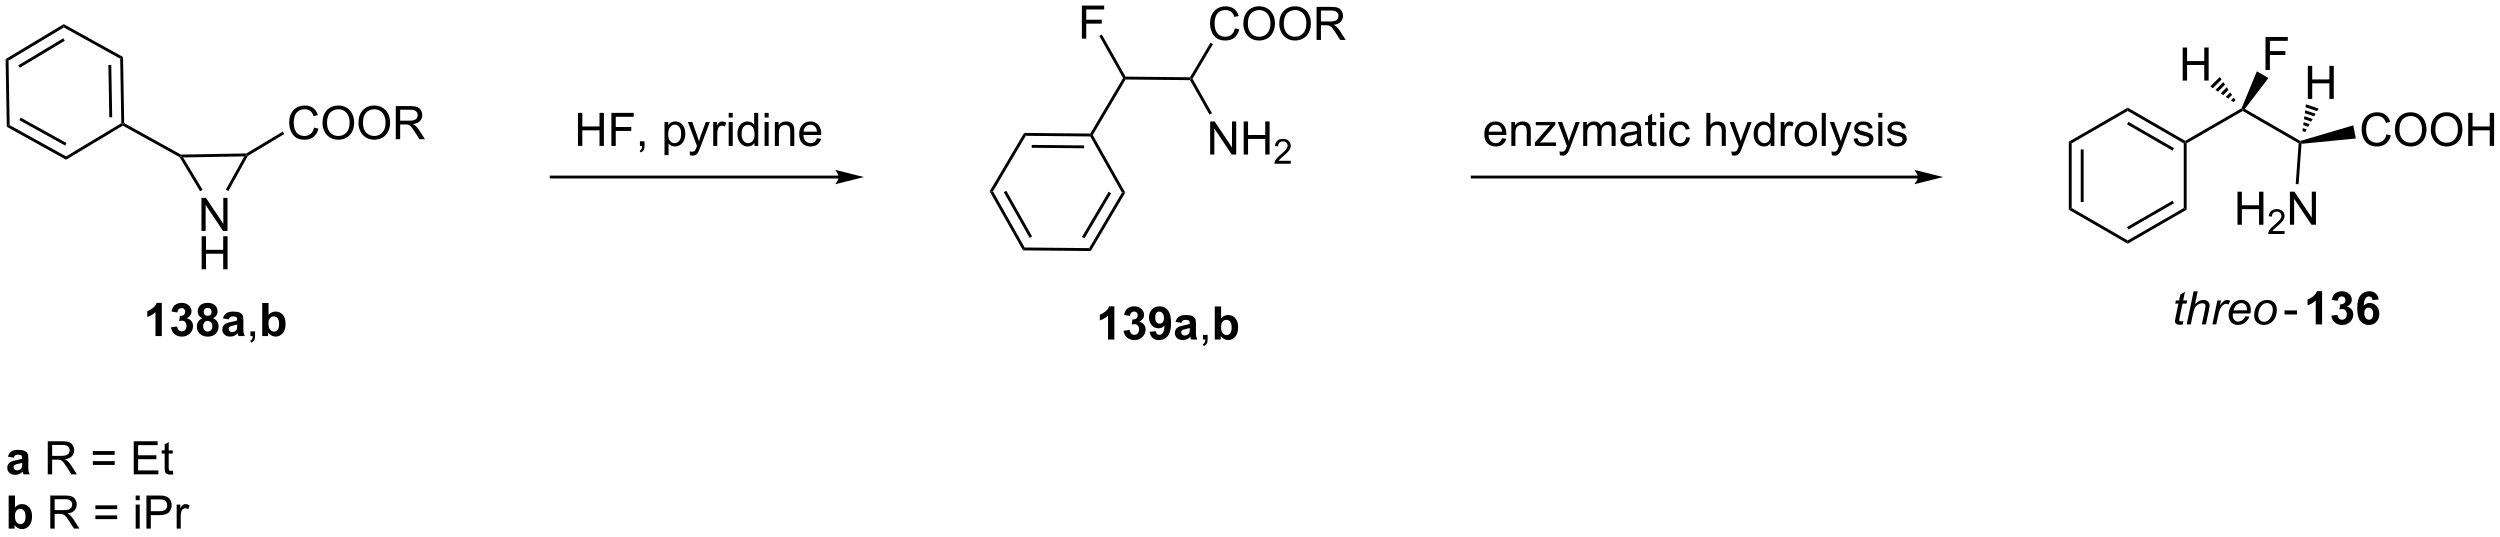 <?xml version="1.0" encoding="UTF-8"?>
<!DOCTYPE svg PUBLIC '-//W3C//DTD SVG 1.0//EN'
          'http://www.w3.org/TR/2001/REC-SVG-20010904/DTD/svg10.dtd'>
<svg stroke-dasharray="none" shape-rendering="auto" xmlns="http://www.w3.org/2000/svg" font-family="'Dialog'" text-rendering="auto" width="1024" fill-opacity="1" color-interpolation="auto" color-rendering="auto" preserveAspectRatio="xMidYMid meet" font-size="12px" viewBox="0 0 1024 220" fill="black" xmlns:xlink="http://www.w3.org/1999/xlink" stroke="black" image-rendering="auto" stroke-miterlimit="10" stroke-linecap="square" stroke-linejoin="miter" font-style="normal" stroke-width="1" height="220" stroke-dashoffset="0" font-weight="normal" stroke-opacity="1"
><!--Generated by the Batik Graphics2D SVG Generator--><defs id="genericDefs"
  /><g
  ><defs id="defs1"
    ><clipPath clipPathUnits="userSpaceOnUse" id="clipPath1"
      ><path d="M0.646 1.596 L446.149 1.596 L446.149 96.897 L0.646 96.897 L0.646 1.596 Z"
      /></clipPath
      ><clipPath clipPathUnits="userSpaceOnUse" id="clipPath2"
      ><path d="M-0.972 22.838 L-0.972 115.49 L432.144 115.49 L432.144 22.838 Z"
      /></clipPath
    ></defs
    ><g transform="scale(2.299,2.299) translate(-0.646,-1.596) matrix(1.029,0,0,1.029,1.646,-21.896)"
    ><path d="M53.407 44.918 L54.165 45.108 Q53.928 46.043 53.308 46.535 Q52.688 47.025 51.795 47.025 Q50.868 47.025 50.287 46.647 Q49.709 46.27 49.404 45.556 Q49.102 44.84 49.102 44.02 Q49.102 43.124 49.443 42.46 Q49.787 41.793 50.417 41.447 Q51.047 41.1 51.805 41.1 Q52.665 41.1 53.251 41.538 Q53.837 41.975 54.068 42.77 L53.321 42.944 Q53.123 42.319 52.743 42.035 Q52.365 41.749 51.79 41.749 Q51.131 41.749 50.685 42.066 Q50.243 42.381 50.063 42.915 Q49.883 43.449 49.883 44.014 Q49.883 44.746 50.097 45.29 Q50.31 45.835 50.758 46.105 Q51.209 46.374 51.732 46.374 Q52.368 46.374 52.808 46.006 Q53.251 45.639 53.407 44.918 ZM54.869 44.137 Q54.869 42.71 55.635 41.905 Q56.4 41.098 57.611 41.098 Q58.403 41.098 59.038 41.478 Q59.676 41.855 60.01 42.532 Q60.346 43.21 60.346 44.069 Q60.346 44.941 59.994 45.629 Q59.642 46.316 58.997 46.67 Q58.353 47.025 57.606 47.025 Q56.799 47.025 56.161 46.634 Q55.525 46.241 55.197 45.566 Q54.869 44.889 54.869 44.137 ZM55.65 44.147 Q55.65 45.184 56.205 45.78 Q56.762 46.374 57.603 46.374 Q58.458 46.374 59.01 45.772 Q59.564 45.17 59.564 44.066 Q59.564 43.366 59.327 42.845 Q59.09 42.324 58.635 42.038 Q58.182 41.749 57.614 41.749 Q56.809 41.749 56.228 42.303 Q55.65 42.855 55.65 44.147 ZM61.092 44.137 Q61.092 42.71 61.857 41.905 Q62.623 41.098 63.834 41.098 Q64.626 41.098 65.261 41.478 Q65.899 41.855 66.232 42.532 Q66.568 43.21 66.568 44.069 Q66.568 44.941 66.217 45.629 Q65.865 46.316 65.219 46.67 Q64.576 47.025 63.829 47.025 Q63.021 47.025 62.383 46.634 Q61.748 46.241 61.42 45.566 Q61.092 44.889 61.092 44.137 ZM61.873 44.147 Q61.873 45.184 62.428 45.78 Q62.985 46.374 63.826 46.374 Q64.68 46.374 65.232 45.772 Q65.787 45.17 65.787 44.066 Q65.787 43.366 65.55 42.845 Q65.313 42.324 64.857 42.038 Q64.404 41.749 63.837 41.749 Q63.032 41.749 62.451 42.303 Q61.873 42.855 61.873 44.147 ZM67.557 46.926 L67.557 41.199 L70.096 41.199 Q70.861 41.199 71.26 41.353 Q71.658 41.506 71.895 41.897 Q72.135 42.288 72.135 42.762 Q72.135 43.371 71.739 43.79 Q71.346 44.207 70.52 44.319 Q70.822 44.465 70.978 44.605 Q71.309 44.91 71.606 45.366 L72.603 46.926 L71.65 46.926 L70.892 45.733 Q70.559 45.217 70.343 44.944 Q70.129 44.67 69.96 44.561 Q69.791 44.452 69.614 44.41 Q69.486 44.381 69.192 44.381 L68.314 44.381 L68.314 46.926 L67.557 46.926 ZM68.314 43.725 L69.942 43.725 Q70.463 43.725 70.754 43.618 Q71.049 43.512 71.2 43.275 Q71.353 43.038 71.353 42.762 Q71.353 42.355 71.057 42.095 Q70.762 41.832 70.127 41.832 L68.314 41.832 L68.314 43.725 Z" stroke="none" clip-path="url(#clipPath2)"
    /></g
    ><g transform="matrix(2.364,0,0,2.364,2.299,-53.996)"
    ><path d="M41.709 49.429 L41.781 49.678 L41.352 49.936 L30.759 50.121 L30.322 49.878 L30.385 49.627 Z" stroke="none" clip-path="url(#clipPath2)"
    /></g
    ><g transform="matrix(2.364,0,0,2.364,2.299,-53.996)"
    ><path d="M30.385 49.627 L30.322 49.878 L30.142 50.064 L20.304 44.611 L20.299 44.322 L20.546 44.174 Z" stroke="none" clip-path="url(#clipPath2)"
    /></g
    ><g transform="matrix(2.364,0,0,2.364,2.299,-53.996)"
    ><path d="M20.546 44.174 L20.299 44.322 L20.047 44.182 L19.851 33.013 L20.346 32.715 ZM18.466 43.163 L18.307 34.087 L17.807 34.095 L17.966 43.172 Z" stroke="none" clip-path="url(#clipPath2)"
    /></g
    ><g transform="matrix(2.364,0,0,2.364,2.299,-53.996)"
    ><path d="M20.346 32.715 L19.851 33.013 L10.081 27.597 L10.071 27.02 Z" stroke="none" clip-path="url(#clipPath2)"
    /></g
    ><g transform="matrix(2.364,0,0,2.364,2.299,-53.996)"
    ><path d="M10.071 27.02 L10.081 27.597 L0.505 33.35 L0 33.071 ZM9.989 29.475 L2.207 34.151 L2.465 34.58 L10.246 29.904 Z" stroke="none" clip-path="url(#clipPath2)"
    /></g
    ><g transform="matrix(2.364,0,0,2.364,2.299,-53.996)"
    ><path d="M0 33.071 L0.505 33.35 L0.7 44.52 L0.205 44.818 Z" stroke="none" clip-path="url(#clipPath2)"
    /></g
    ><g transform="matrix(2.364,0,0,2.364,2.299,-53.996)"
    ><path d="M0.205 44.818 L0.7 44.52 L10.471 49.936 L10.481 50.513 ZM2.373 43.661 L10.313 48.062 L10.555 47.625 L2.615 43.223 Z" stroke="none" clip-path="url(#clipPath2)"
    /></g
    ><g transform="matrix(2.364,0,0,2.364,2.299,-53.996)"
    ><path d="M10.481 50.513 L10.471 49.936 L20.047 44.182 L20.299 44.322 L20.304 44.611 Z" stroke="none" clip-path="url(#clipPath2)"
    /></g
    ><g transform="matrix(2.364,0,0,2.364,2.299,-53.996)"
    ><path d="M33.934 62.851 L33.934 57.125 L34.713 57.125 L37.72 61.62 L37.72 57.125 L38.447 57.125 L38.447 62.851 L37.668 62.851 L34.66 58.351 L34.66 62.851 L33.934 62.851 Z" stroke="none" clip-path="url(#clipPath2)"
    /></g
    ><g transform="matrix(2.364,0,0,2.364,2.299,-53.996)"
    ><path d="M33.965 69.501 L33.965 63.775 L34.723 63.775 L34.723 66.126 L37.7 66.126 L37.7 63.775 L38.457 63.775 L38.457 69.501 L37.7 69.501 L37.7 66.801 L34.723 66.801 L34.723 69.501 L33.965 69.501 Z" stroke="none" clip-path="url(#clipPath2)"
    /></g
    ><g transform="matrix(2.364,0,0,2.364,2.299,-53.996)"
    ><path d="M41.352 49.936 L41.781 49.678 L41.967 49.858 L38.596 55.938 L38.159 55.696 Z" stroke="none" clip-path="url(#clipPath2)"
    /></g
    ><g transform="matrix(2.364,0,0,2.364,2.299,-53.996)"
    ><path d="M41.967 49.858 L41.781 49.678 L41.709 49.429 L48.025 45.634 L48.283 46.063 Z" stroke="none" clip-path="url(#clipPath2)"
    /></g
    ><g transform="matrix(2.364,0,0,2.364,2.299,-53.996)"
    ><path d="M34.121 55.715 L33.693 55.973 L30.142 50.064 L30.322 49.878 L30.759 50.121 Z" stroke="none" clip-path="url(#clipPath2)"
    /></g
    ><g transform="matrix(2.364,0,0,2.364,2.299,-53.996)"
    ><path d="M212.995 27.755 L213.752 27.945 Q213.516 28.88 212.896 29.372 Q212.276 29.861 211.383 29.861 Q210.456 29.861 209.875 29.484 Q209.297 29.106 208.992 28.393 Q208.69 27.677 208.69 26.856 Q208.69 25.96 209.031 25.296 Q209.375 24.63 210.005 24.283 Q210.635 23.937 211.393 23.937 Q212.252 23.937 212.838 24.375 Q213.424 24.812 213.656 25.606 L212.909 25.781 Q212.711 25.156 212.331 24.872 Q211.953 24.585 211.377 24.585 Q210.719 24.585 210.273 24.903 Q209.831 25.218 209.651 25.752 Q209.471 26.286 209.471 26.851 Q209.471 27.583 209.685 28.127 Q209.898 28.671 210.346 28.942 Q210.797 29.21 211.32 29.21 Q211.956 29.21 212.396 28.843 Q212.838 28.476 212.995 27.755 ZM214.457 26.973 Q214.457 25.546 215.222 24.742 Q215.988 23.934 217.199 23.934 Q217.991 23.934 218.626 24.315 Q219.264 24.692 219.597 25.369 Q219.933 26.046 219.933 26.906 Q219.933 27.778 219.582 28.466 Q219.23 29.153 218.584 29.507 Q217.941 29.861 217.194 29.861 Q216.387 29.861 215.749 29.471 Q215.113 29.078 214.785 28.403 Q214.457 27.726 214.457 26.973 ZM215.238 26.984 Q215.238 28.02 215.793 28.617 Q216.35 29.21 217.191 29.21 Q218.045 29.21 218.597 28.609 Q219.152 28.007 219.152 26.903 Q219.152 26.203 218.915 25.682 Q218.678 25.161 218.222 24.875 Q217.769 24.585 217.202 24.585 Q216.397 24.585 215.816 25.14 Q215.238 25.692 215.238 26.984 ZM220.679 26.973 Q220.679 25.546 221.445 24.742 Q222.211 23.934 223.422 23.934 Q224.213 23.934 224.849 24.315 Q225.487 24.692 225.82 25.369 Q226.156 26.046 226.156 26.906 Q226.156 27.778 225.804 28.466 Q225.453 29.153 224.807 29.507 Q224.164 29.861 223.417 29.861 Q222.609 29.861 221.971 29.471 Q221.336 29.078 221.008 28.403 Q220.679 27.726 220.679 26.973 ZM221.461 26.984 Q221.461 28.02 222.016 28.617 Q222.573 29.21 223.414 29.21 Q224.268 29.21 224.82 28.609 Q225.375 28.007 225.375 26.903 Q225.375 26.203 225.138 25.682 Q224.901 25.161 224.445 24.875 Q223.992 24.585 223.424 24.585 Q222.62 24.585 222.039 25.14 Q221.461 25.692 221.461 26.984 ZM227.144 29.762 L227.144 24.036 L229.683 24.036 Q230.449 24.036 230.847 24.19 Q231.246 24.343 231.483 24.734 Q231.722 25.125 231.722 25.598 Q231.722 26.208 231.327 26.627 Q230.933 27.044 230.108 27.156 Q230.41 27.302 230.566 27.442 Q230.897 27.747 231.194 28.203 L232.191 29.762 L231.238 29.762 L230.48 28.57 Q230.147 28.054 229.931 27.781 Q229.717 27.507 229.548 27.398 Q229.379 27.288 229.202 27.247 Q229.074 27.218 228.78 27.218 L227.902 27.218 L227.902 29.762 L227.144 29.762 ZM227.902 26.562 L229.53 26.562 Q230.051 26.562 230.342 26.455 Q230.637 26.348 230.788 26.111 Q230.941 25.875 230.941 25.598 Q230.941 25.192 230.644 24.932 Q230.35 24.669 229.715 24.669 L227.902 24.669 L227.902 26.562 Z" stroke="none" clip-path="url(#clipPath2)"
    /></g
    ><g transform="matrix(2.364,0,0,2.364,2.299,-53.996)"
    ><path d="M205.222 36.229 L205.364 36.48 L205.217 36.729 L194.047 36.619 L193.905 36.368 L194.051 36.119 Z" stroke="none" clip-path="url(#clipPath2)"
    /></g
    ><g transform="matrix(2.364,0,0,2.364,2.299,-53.996)"
    ><path d="M193.616 36.365 L193.905 36.368 L194.047 36.619 L188.366 46.238 L188.077 46.236 L187.935 45.984 Z" stroke="none" clip-path="url(#clipPath2)"
    /></g
    ><g transform="matrix(2.364,0,0,2.364,2.299,-53.996)"
    ><path d="M187.935 45.984 L188.077 46.236 L187.93 46.484 L176.76 46.374 L176.476 45.871 ZM186.868 48.036 L177.791 47.947 L177.786 48.447 L186.863 48.536 Z" stroke="none" clip-path="url(#clipPath2)"
    /></g
    ><g transform="matrix(2.364,0,0,2.364,2.299,-53.996)"
    ><path d="M176.476 45.871 L176.76 46.374 L171.079 55.993 L170.501 55.988 Z" stroke="none" clip-path="url(#clipPath2)"
    /></g
    ><g transform="matrix(2.364,0,0,2.364,2.299,-53.996)"
    ><path d="M170.501 55.988 L171.079 55.993 L176.569 65.723 L176.275 66.22 ZM172.954 56.137 L177.416 64.043 L177.851 63.797 L173.39 55.891 Z" stroke="none" clip-path="url(#clipPath2)"
    /></g
    ><g transform="matrix(2.364,0,0,2.364,2.299,-53.996)"
    ><path d="M176.275 66.22 L176.569 65.723 L187.74 65.832 L188.024 66.335 Z" stroke="none" clip-path="url(#clipPath2)"
    /></g
    ><g transform="matrix(2.364,0,0,2.364,2.299,-53.996)"
    ><path d="M188.024 66.335 L187.74 65.832 L193.421 56.213 L193.998 56.219 ZM186.927 64.137 L191.543 56.32 L191.112 56.066 L186.496 63.882 Z" stroke="none" clip-path="url(#clipPath2)"
    /></g
    ><g transform="matrix(2.364,0,0,2.364,2.299,-53.996)"
    ><path d="M193.998 56.219 L193.421 56.213 L187.93 46.484 L188.077 46.236 L188.366 46.238 Z" stroke="none" clip-path="url(#clipPath2)"
    /></g
    ><g transform="matrix(2.364,0,0,2.364,2.299,-53.996)"
    ><path d="M208.706 49.611 L208.706 43.884 L209.484 43.884 L212.492 48.379 L212.492 43.884 L213.219 43.884 L213.219 49.611 L212.44 49.611 L209.432 45.111 L209.432 49.611 L208.706 49.611 ZM214.514 49.611 L214.514 43.884 L215.272 43.884 L215.272 46.236 L218.249 46.236 L218.249 43.884 L219.006 43.884 L219.006 49.611 L218.249 49.611 L218.249 46.91 L215.272 46.91 L215.272 49.611 L214.514 49.611 Z" stroke="none" clip-path="url(#clipPath2)"
    /></g
    ><g transform="matrix(2.364,0,0,2.364,2.299,-53.996)"
    ><path d="M222.672 50.703 L222.672 51.211 L219.833 51.211 Q219.827 51.02 219.895 50.844 Q220.002 50.555 220.241 50.273 Q220.481 49.992 220.932 49.623 Q221.631 49.049 221.877 48.713 Q222.124 48.377 222.124 48.078 Q222.124 47.766 221.899 47.551 Q221.676 47.334 221.315 47.334 Q220.934 47.334 220.706 47.563 Q220.477 47.791 220.475 48.195 L219.932 48.141 Q219.989 47.533 220.352 47.217 Q220.715 46.898 221.327 46.898 Q221.946 46.898 222.305 47.242 Q222.667 47.584 222.667 48.09 Q222.667 48.348 222.561 48.598 Q222.456 48.846 222.209 49.121 Q221.965 49.397 221.397 49.877 Q220.922 50.276 220.788 50.418 Q220.653 50.561 220.565 50.703 L222.672 50.703 Z" stroke="none" clip-path="url(#clipPath2)"
    /></g
    ><g transform="matrix(2.364,0,0,2.364,2.299,-53.996)"
    ><path d="M205.217 36.729 L205.364 36.48 L205.653 36.483 L209.022 42.454 L208.587 42.7 Z" stroke="none" clip-path="url(#clipPath2)"
    /></g
    ><g transform="matrix(2.364,0,0,2.364,2.299,-53.996)"
    ><path d="M205.653 36.483 L205.364 36.48 L205.222 36.229 L208.759 30.24 L209.19 30.494 Z" stroke="none" clip-path="url(#clipPath2)"
    /></g
    ><g transform="matrix(2.364,0,0,2.364,2.299,-53.996)"
    ><path d="M186.479 29.537 L186.479 23.81 L190.343 23.81 L190.343 24.485 L187.237 24.485 L187.237 26.258 L189.924 26.258 L189.924 26.935 L187.237 26.935 L187.237 29.537 L186.479 29.537 Z" stroke="none" clip-path="url(#clipPath2)"
    /></g
    ><g transform="matrix(2.364,0,0,2.364,2.299,-53.996)"
    ><path d="M194.051 36.119 L193.905 36.368 L193.616 36.365 L189.5 29.071 L189.935 28.825 Z" stroke="none" clip-path="url(#clipPath2)"
    /></g
    ><g transform="matrix(2.364,0,0,2.364,2.299,-53.996)"
    ><path d="M412.519 46.115 L413.277 46.305 Q413.04 47.24 412.42 47.732 Q411.8 48.222 410.907 48.222 Q409.98 48.222 409.399 47.844 Q408.821 47.467 408.516 46.753 Q408.214 46.037 408.214 45.217 Q408.214 44.321 408.555 43.657 Q408.899 42.99 409.529 42.644 Q410.159 42.297 410.917 42.297 Q411.777 42.297 412.363 42.735 Q412.949 43.172 413.18 43.967 L412.433 44.141 Q412.235 43.516 411.855 43.232 Q411.477 42.946 410.902 42.946 Q410.243 42.946 409.798 43.264 Q409.355 43.579 409.175 44.113 Q408.995 44.646 408.995 45.212 Q408.995 45.943 409.209 46.488 Q409.423 47.032 409.87 47.303 Q410.321 47.571 410.844 47.571 Q411.48 47.571 411.92 47.204 Q412.363 46.837 412.519 46.115 ZM413.981 45.334 Q413.981 43.907 414.747 43.102 Q415.512 42.295 416.723 42.295 Q417.515 42.295 418.15 42.675 Q418.788 43.053 419.122 43.73 Q419.458 44.407 419.458 45.266 Q419.458 46.139 419.106 46.826 Q418.755 47.514 418.109 47.868 Q417.466 48.222 416.718 48.222 Q415.911 48.222 415.273 47.831 Q414.637 47.438 414.309 46.764 Q413.981 46.087 413.981 45.334 ZM414.762 45.344 Q414.762 46.381 415.317 46.977 Q415.874 47.571 416.716 47.571 Q417.57 47.571 418.122 46.969 Q418.676 46.368 418.676 45.264 Q418.676 44.563 418.44 44.042 Q418.202 43.521 417.747 43.235 Q417.294 42.946 416.726 42.946 Q415.921 42.946 415.341 43.501 Q414.762 44.053 414.762 45.344 ZM420.204 45.334 Q420.204 43.907 420.969 43.102 Q421.735 42.295 422.946 42.295 Q423.738 42.295 424.373 42.675 Q425.011 43.053 425.344 43.73 Q425.68 44.407 425.68 45.266 Q425.68 46.139 425.329 46.826 Q424.977 47.514 424.331 47.868 Q423.688 48.222 422.941 48.222 Q422.134 48.222 421.495 47.831 Q420.86 47.438 420.532 46.764 Q420.204 46.087 420.204 45.334 ZM420.985 45.344 Q420.985 46.381 421.54 46.977 Q422.097 47.571 422.938 47.571 Q423.792 47.571 424.344 46.969 Q424.899 46.368 424.899 45.264 Q424.899 44.563 424.662 44.042 Q424.425 43.521 423.969 43.235 Q423.516 42.946 422.949 42.946 Q422.144 42.946 421.563 43.501 Q420.985 44.053 420.985 45.344 ZM426.679 48.123 L426.679 42.396 L427.437 42.396 L427.437 44.748 L430.413 44.748 L430.413 42.396 L431.171 42.396 L431.171 48.123 L430.413 48.123 L430.413 45.422 L427.437 45.422 L427.437 48.123 L426.679 48.123 Z" stroke="none" clip-path="url(#clipPath2)"
    /></g
    ><g transform="matrix(2.364,0,0,2.364,2.299,-53.996)"
    ><path d="M397.599 47.262 L397.565 47.532 L397.305 47.67 L387.606 42.07 L387.606 41.782 L387.976 41.707 Z" stroke="none" clip-path="url(#clipPath2)"
    /></g
    ><g transform="matrix(2.364,0,0,2.364,2.299,-53.996)"
    ><path d="M387.411 41.606 L387.606 41.782 L387.606 42.07 L377.897 47.676 L377.647 47.532 L377.647 47.243 Z" stroke="none" clip-path="url(#clipPath2)"
    /></g
    ><g transform="matrix(2.364,0,0,2.364,2.299,-53.996)"
    ><path d="M377.647 47.243 L377.647 47.532 L377.397 47.676 L367.687 42.07 L367.687 41.493 ZM375.702 48.51 L367.812 43.955 L367.562 44.388 L375.452 48.943 Z" stroke="none" clip-path="url(#clipPath2)"
    /></g
    ><g transform="matrix(2.364,0,0,2.364,2.299,-53.996)"
    ><path d="M367.687 41.493 L367.687 42.07 L357.978 47.676 L357.478 47.387 Z" stroke="none" clip-path="url(#clipPath2)"
    /></g
    ><g transform="matrix(2.364,0,0,2.364,2.299,-53.996)"
    ><path d="M357.478 47.387 L357.978 47.676 L357.978 58.887 L357.478 59.176 ZM359.548 48.727 L359.548 57.837 L360.048 57.837 L360.048 48.727 Z" stroke="none" clip-path="url(#clipPath2)"
    /></g
    ><g transform="matrix(2.364,0,0,2.364,2.299,-53.996)"
    ><path d="M357.478 59.176 L357.978 58.887 L367.687 64.493 L367.687 65.07 Z" stroke="none" clip-path="url(#clipPath2)"
    /></g
    ><g transform="matrix(2.364,0,0,2.364,2.299,-53.996)"
    ><path d="M367.687 65.07 L367.687 64.493 L377.397 58.887 L377.897 59.176 ZM367.812 62.608 L375.702 58.053 L375.452 57.62 L367.562 62.175 Z" stroke="none" clip-path="url(#clipPath2)"
    /></g
    ><g transform="matrix(2.364,0,0,2.364,2.299,-53.996)"
    ><path d="M377.897 59.176 L377.397 58.887 L377.397 47.676 L377.647 47.532 L377.897 47.676 Z" stroke="none" clip-path="url(#clipPath2)"
    /></g
    ><g transform="matrix(2.364,0,0,2.364,2.299,-53.996)"
    ><path d="M397.8 47.759 L397.565 47.532 L397.599 47.262 L406.77 44.559 L407.213 46.836 Z" stroke="none" clip-path="url(#clipPath2)"
    /></g
    ><g transform="matrix(2.364,0,0,2.364,2.299,-53.996)"
    ><path d="M391.562 34.972 L391.562 29.246 L395.427 29.246 L395.427 29.92 L392.32 29.92 L392.32 31.694 L395.007 31.694 L395.007 32.371 L392.32 32.371 L392.32 34.972 L391.562 34.972 Z" stroke="none" clip-path="url(#clipPath2)"
    /></g
    ><g transform="matrix(2.364,0,0,2.364,2.299,-53.996)"
    ><path d="M387.976 41.707 L387.606 41.782 L387.411 41.606 L390.066 35.201 L392.075 36.361 Z" stroke="none" clip-path="url(#clipPath2)"
    /></g
    ><g transform="matrix(2.364,0,0,2.364,2.299,-53.996)"
    ><path d="M377.215 36.8 L377.215 31.073 L377.973 31.073 L377.973 33.425 L380.949 33.425 L380.949 31.073 L381.707 31.073 L381.707 36.8 L380.949 36.8 L380.949 34.099 L377.973 34.099 L377.973 36.8 L377.215 36.8 Z" stroke="none" clip-path="url(#clipPath2)"
    /></g
    ><g transform="matrix(2.364,0,0,2.364,2.299,-53.996)"
    ><path d="M386.015 40.544 L385.569 40.241 L386.065 39.745 L386.368 40.191 ZM385.123 39.938 L384.676 39.635 L385.459 38.852 L385.762 39.298 ZM384.23 39.331 L383.784 39.028 L384.853 37.96 L385.156 38.406 ZM383.338 38.725 L382.892 38.422 L384.246 37.067 L384.549 37.514 ZM382.445 38.119 L381.999 37.816 L383.64 36.175 L383.943 36.621 Z" stroke="none" clip-path="url(#clipPath2)"
    /></g
    ><g transform="matrix(2.364,0,0,2.364,2.299,-53.996)"
    ><path d="M386.709 61.783 L386.709 56.056 L387.467 56.056 L387.467 58.408 L390.444 58.408 L390.444 56.056 L391.202 56.056 L391.202 61.783 L390.444 61.783 L390.444 59.082 L387.467 59.082 L387.467 61.783 L386.709 61.783 Z" stroke="none" clip-path="url(#clipPath2)"
    /></g
    ><g transform="matrix(2.364,0,0,2.364,2.299,-53.996)"
    ><path d="M394.868 62.875 L394.868 63.383 L392.028 63.383 Q392.022 63.191 392.09 63.016 Q392.198 62.727 392.436 62.445 Q392.676 62.164 393.127 61.795 Q393.827 61.221 394.073 60.885 Q394.319 60.549 394.319 60.25 Q394.319 59.938 394.094 59.723 Q393.872 59.506 393.51 59.506 Q393.129 59.506 392.901 59.734 Q392.672 59.963 392.67 60.367 L392.127 60.312 Q392.184 59.705 392.547 59.389 Q392.911 59.07 393.522 59.07 Q394.141 59.07 394.5 59.414 Q394.862 59.756 394.862 60.262 Q394.862 60.52 394.756 60.77 Q394.651 61.018 394.405 61.293 Q394.161 61.568 393.592 62.049 Q393.118 62.447 392.983 62.59 Q392.848 62.732 392.76 62.875 L394.868 62.875 Z" stroke="none" clip-path="url(#clipPath2)"
    /></g
    ><g transform="matrix(2.364,0,0,2.364,2.299,-53.996)"
    ><path d="M395.792 61.783 L395.792 56.056 L396.571 56.056 L399.579 60.551 L399.579 56.056 L400.305 56.056 L400.305 61.783 L399.527 61.783 L396.519 57.283 L396.519 61.783 L395.792 61.783 Z" stroke="none" clip-path="url(#clipPath2)"
    /></g
    ><g transform="matrix(2.364,0,0,2.364,2.299,-53.996)"
    ><path d="M397.305 47.67 L397.565 47.532 L397.8 47.759 L397.296 54.766 L396.797 54.73 Z" stroke="none" clip-path="url(#clipPath2)"
    /></g
    ><g transform="matrix(2.364,0,0,2.364,2.299,-53.996)"
    ><path d="M398.896 39.98 L398.896 34.253 L399.654 34.253 L399.654 36.605 L402.63 36.605 L402.63 34.253 L403.388 34.253 L403.388 39.98 L402.63 39.98 L402.63 37.279 L399.654 37.279 L399.654 39.98 L398.896 39.98 Z" stroke="none" clip-path="url(#clipPath2)"
    /></g
    ><g transform="matrix(2.364,0,0,2.364,2.299,-53.996)"
    ><path d="M397.964 45.556 L398.031 45.04 L398.697 45.263 L398.438 45.715 ZM398.097 44.524 L398.164 44.008 L399.213 44.359 L398.955 44.811 ZM398.23 43.491 L398.297 42.975 L399.729 43.456 L399.471 43.908 ZM398.363 42.459 L398.43 41.943 L400.246 42.552 L399.988 43.004 ZM398.496 41.427 L398.563 40.911 L400.762 41.648 L400.504 42.1 Z" stroke="none" clip-path="url(#clipPath2)"
    /></g
    ><g transform="matrix(2.364,0,0,2.364,2.299,-53.996)"
    ><path d="M99.168 48.127 L99.168 42.401 L99.925 42.401 L99.925 44.752 L102.902 44.752 L102.902 42.401 L103.66 42.401 L103.66 48.127 L102.902 48.127 L102.902 45.427 L99.925 45.427 L99.925 48.127 L99.168 48.127 ZM104.961 48.127 L104.961 42.401 L108.825 42.401 L108.825 43.075 L105.718 43.075 L105.718 44.849 L108.406 44.849 L108.406 45.526 L105.718 45.526 L105.718 48.127 L104.961 48.127 ZM109.902 48.127 L109.902 47.325 L110.704 47.325 L110.704 48.127 Q110.704 48.57 110.548 48.841 Q110.392 49.112 110.05 49.26 L109.855 48.961 Q110.079 48.862 110.183 48.672 Q110.29 48.484 110.3 48.127 L109.902 48.127 ZM114.165 49.718 L114.165 43.979 L114.806 43.979 L114.806 44.518 Q115.032 44.2 115.316 44.044 Q115.603 43.885 116.009 43.885 Q116.54 43.885 116.946 44.158 Q117.353 44.432 117.558 44.929 Q117.767 45.427 117.767 46.02 Q117.767 46.658 117.537 47.169 Q117.308 47.677 116.873 47.95 Q116.439 48.221 115.957 48.221 Q115.605 48.221 115.326 48.072 Q115.048 47.924 114.868 47.697 L114.868 49.718 L114.165 49.718 ZM114.8 46.075 Q114.8 46.877 115.123 47.26 Q115.449 47.643 115.91 47.643 Q116.379 47.643 116.712 47.247 Q117.048 46.849 117.048 46.018 Q117.048 45.224 116.72 44.83 Q116.394 44.434 115.941 44.434 Q115.493 44.434 115.147 44.856 Q114.8 45.276 114.8 46.075 ZM118.583 49.726 L118.505 49.065 Q118.734 49.127 118.906 49.127 Q119.14 49.127 119.281 49.049 Q119.421 48.971 119.513 48.83 Q119.578 48.726 119.726 48.307 Q119.747 48.25 119.789 48.135 L118.216 43.979 L118.974 43.979 L119.836 46.38 Q120.005 46.838 120.138 47.341 Q120.257 46.856 120.427 46.395 L121.312 43.979 L122.015 43.979 L120.437 48.197 Q120.185 48.882 120.044 49.14 Q119.856 49.487 119.614 49.648 Q119.372 49.812 119.036 49.812 Q118.833 49.812 118.583 49.726 ZM122.606 48.127 L122.606 43.979 L123.239 43.979 L123.239 44.606 Q123.481 44.166 123.685 44.026 Q123.89 43.885 124.138 43.885 Q124.492 43.885 124.859 44.112 L124.617 44.763 Q124.359 44.612 124.101 44.612 Q123.872 44.612 123.687 44.75 Q123.505 44.888 123.427 45.135 Q123.31 45.51 123.31 45.955 L123.31 48.127 L122.606 48.127 ZM125.281 43.208 L125.281 42.401 L125.984 42.401 L125.984 43.208 L125.281 43.208 ZM125.281 48.127 L125.281 43.979 L125.984 43.979 L125.984 48.127 L125.281 48.127 ZM129.746 48.127 L129.746 47.604 Q129.352 48.221 128.587 48.221 Q128.089 48.221 127.673 47.947 Q127.259 47.674 127.03 47.184 Q126.8 46.692 126.8 46.057 Q126.8 45.434 127.006 44.929 Q127.215 44.424 127.629 44.156 Q128.043 43.885 128.556 43.885 Q128.931 43.885 129.222 44.044 Q129.517 44.2 129.699 44.455 L129.699 42.401 L130.399 42.401 L130.399 48.127 L129.746 48.127 ZM127.524 46.057 Q127.524 46.854 127.86 47.25 Q128.196 47.643 128.652 47.643 Q129.113 47.643 129.436 47.265 Q129.759 46.888 129.759 46.114 Q129.759 45.263 129.431 44.864 Q129.102 44.466 128.621 44.466 Q128.152 44.466 127.837 44.849 Q127.524 45.231 127.524 46.057 ZM131.507 43.208 L131.507 42.401 L132.211 42.401 L132.211 43.208 L131.507 43.208 ZM131.507 48.127 L131.507 43.979 L132.211 43.979 L132.211 48.127 L131.507 48.127 ZM133.282 48.127 L133.282 43.979 L133.915 43.979 L133.915 44.567 Q134.371 43.885 135.235 43.885 Q135.61 43.885 135.923 44.02 Q136.238 44.153 136.394 44.372 Q136.55 44.591 136.613 44.893 Q136.652 45.088 136.652 45.575 L136.652 48.127 L135.949 48.127 L135.949 45.604 Q135.949 45.174 135.866 44.961 Q135.785 44.747 135.577 44.622 Q135.368 44.494 135.087 44.494 Q134.636 44.494 134.311 44.781 Q133.985 45.065 133.985 45.862 L133.985 48.127 L133.282 48.127 ZM140.57 46.791 L141.297 46.88 Q141.125 47.518 140.659 47.869 Q140.195 48.221 139.474 48.221 Q138.562 48.221 138.028 47.661 Q137.497 47.099 137.497 46.088 Q137.497 45.041 138.036 44.463 Q138.575 43.885 139.435 43.885 Q140.265 43.885 140.791 44.453 Q141.32 45.018 141.32 46.044 Q141.32 46.106 141.317 46.231 L138.224 46.231 Q138.263 46.916 138.609 47.281 Q138.958 47.643 139.476 47.643 Q139.864 47.643 140.138 47.44 Q140.411 47.237 140.57 46.791 ZM138.263 45.653 L140.578 45.653 Q140.531 45.13 140.312 44.869 Q139.976 44.463 139.442 44.463 Q138.958 44.463 138.627 44.789 Q138.297 45.112 138.263 45.653 Z" stroke="none" clip-path="url(#clipPath2)"
    /></g
    ><g transform="matrix(2.364,0,0,2.364,2.299,-53.996)"
    ><path d="M377.339 78.474 L377.222 79.055 Q376.967 79.12 376.73 79.12 Q376.308 79.12 376.058 78.912 Q375.87 78.755 375.87 78.487 Q375.87 78.349 375.972 77.857 L376.474 75.448 L375.917 75.448 L376.029 74.901 L376.589 74.901 L376.803 73.88 L377.613 73.393 L377.295 74.901 L377.99 74.901 L377.873 75.448 L377.183 75.448 L376.701 77.74 Q376.613 78.177 376.613 78.263 Q376.613 78.388 376.683 78.456 Q376.756 78.521 376.92 78.521 Q377.154 78.521 377.339 78.474 ZM377.908 79.05 L379.103 73.323 L379.812 73.323 L379.353 75.521 Q379.749 75.138 380.088 74.974 Q380.429 74.808 380.788 74.808 Q381.304 74.808 381.588 75.078 Q381.874 75.349 381.874 75.794 Q381.874 76.013 381.749 76.599 L381.236 79.05 L380.531 79.05 L381.057 76.537 Q381.171 75.99 381.171 75.849 Q381.171 75.646 381.031 75.518 Q380.89 75.388 380.624 75.388 Q380.241 75.388 379.892 75.591 Q379.546 75.792 379.348 76.141 Q379.15 76.49 378.986 77.268 L378.616 79.05 L377.908 79.05 ZM382.357 79.05 L383.224 74.901 L383.849 74.901 L383.675 75.748 Q383.995 75.268 384.3 75.039 Q384.607 74.808 384.928 74.808 Q385.139 74.808 385.449 74.959 L385.159 75.615 Q384.974 75.482 384.756 75.482 Q384.386 75.482 383.995 75.896 Q383.605 76.31 383.381 77.386 L383.029 79.05 L382.357 79.05 ZM388.068 77.638 L388.756 77.709 Q388.607 78.222 388.074 78.683 Q387.542 79.143 386.803 79.143 Q386.342 79.143 385.956 78.93 Q385.574 78.716 385.37 78.31 Q385.17 77.904 385.17 77.386 Q385.17 76.706 385.485 76.068 Q385.8 75.427 386.3 75.117 Q386.8 74.808 387.381 74.808 Q388.123 74.808 388.566 75.268 Q389.011 75.729 389.011 76.526 Q389.011 76.831 388.956 77.151 L385.902 77.151 Q385.886 77.271 385.886 77.37 Q385.886 77.951 386.152 78.258 Q386.42 78.565 386.808 78.565 Q387.17 78.565 387.521 78.328 Q387.873 78.089 388.068 77.638 ZM386.014 76.612 L388.342 76.612 Q388.347 76.503 388.347 76.456 Q388.347 75.925 388.081 75.641 Q387.816 75.357 387.396 75.357 Q386.943 75.357 386.571 75.669 Q386.199 75.982 386.014 76.612 ZM389.596 77.474 Q389.596 76.261 390.312 75.464 Q390.9 74.808 391.859 74.808 Q392.609 74.808 393.067 75.276 Q393.525 75.745 393.525 76.542 Q393.525 77.255 393.236 77.873 Q392.947 78.487 392.413 78.815 Q391.882 79.143 391.291 79.143 Q390.807 79.143 390.411 78.938 Q390.015 78.729 389.804 78.352 Q389.596 77.972 389.596 77.474 ZM390.304 77.404 Q390.304 77.99 390.585 78.294 Q390.866 78.597 391.299 78.597 Q391.525 78.597 391.747 78.505 Q391.971 78.412 392.161 78.224 Q392.353 78.037 392.489 77.797 Q392.624 77.558 392.705 77.279 Q392.827 76.893 392.827 76.537 Q392.827 75.974 392.543 75.664 Q392.26 75.354 391.83 75.354 Q391.499 75.354 391.226 75.513 Q390.952 75.669 390.731 75.974 Q390.51 76.279 390.406 76.685 Q390.304 77.089 390.304 77.404 Z" stroke="none" clip-path="url(#clipPath2)"
    /></g
    ><g transform="matrix(2.364,0,0,2.364,2.299,-53.996)"
    ><path d="M394.857 77.331 L394.857 76.623 L397.016 76.623 L397.016 77.331 L394.857 77.331 Z" stroke="none" clip-path="url(#clipPath2)"
    /></g
    ><g transform="matrix(2.364,0,0,2.364,2.299,-53.996)"
    ><path d="M401.363 79.05 L400.266 79.05 L400.266 74.912 Q399.665 75.474 398.847 75.745 L398.847 74.748 Q399.277 74.607 399.779 74.216 Q400.284 73.823 400.472 73.3 L401.363 73.3 L401.363 79.05 ZM402.965 77.529 L404.028 77.401 Q404.077 77.808 404.299 78.024 Q404.523 78.237 404.84 78.237 Q405.179 78.237 405.411 77.979 Q405.645 77.722 405.645 77.284 Q405.645 76.87 405.421 76.628 Q405.2 76.386 404.88 76.386 Q404.668 76.386 404.374 76.466 L404.497 75.573 Q404.942 75.584 405.176 75.38 Q405.411 75.175 405.411 74.834 Q405.411 74.544 405.239 74.373 Q405.067 74.201 404.781 74.201 Q404.499 74.201 404.299 74.396 Q404.101 74.591 404.059 74.966 L403.046 74.794 Q403.153 74.276 403.364 73.966 Q403.577 73.654 403.958 73.477 Q404.34 73.3 404.812 73.3 Q405.622 73.3 406.109 73.815 Q406.512 74.237 406.512 74.768 Q406.512 75.521 405.687 75.972 Q406.179 76.076 406.473 76.443 Q406.77 76.81 406.77 77.331 Q406.77 78.084 406.218 78.617 Q405.668 79.149 404.848 79.149 Q404.07 79.149 403.557 78.701 Q403.046 78.253 402.965 77.529 ZM411.173 74.724 L410.11 74.841 Q410.071 74.513 409.907 74.357 Q409.743 74.201 409.48 74.201 Q409.133 74.201 408.891 74.513 Q408.652 74.826 408.589 75.815 Q409.001 75.331 409.61 75.331 Q410.298 75.331 410.787 75.854 Q411.277 76.378 411.277 77.206 Q411.277 78.084 410.761 78.617 Q410.245 79.149 409.438 79.149 Q408.571 79.149 408.011 78.474 Q407.454 77.8 407.454 76.263 Q407.454 74.69 408.034 73.995 Q408.618 73.3 409.548 73.3 Q410.199 73.3 410.626 73.664 Q411.055 74.029 411.173 74.724 ZM408.683 77.12 Q408.683 77.654 408.928 77.945 Q409.175 78.237 409.493 78.237 Q409.798 78.237 410.001 78 Q410.204 77.761 410.204 77.216 Q410.204 76.659 409.985 76.399 Q409.766 76.138 409.438 76.138 Q409.12 76.138 408.902 76.388 Q408.683 76.636 408.683 77.12 Z" stroke="none" clip-path="url(#clipPath2)"
    /></g
    ><g transform="matrix(2.364,0,0,2.364,2.299,-53.996)"
    ><path d="M27.062 81.066 L25.965 81.066 L25.965 76.928 Q25.364 77.49 24.546 77.761 L24.546 76.764 Q24.976 76.623 25.478 76.233 Q25.983 75.839 26.171 75.316 L27.062 75.316 L27.062 81.066 ZM28.665 79.545 L29.727 79.417 Q29.776 79.824 29.998 80.04 Q30.222 80.253 30.54 80.253 Q30.878 80.253 31.11 79.996 Q31.344 79.738 31.344 79.3 Q31.344 78.886 31.12 78.644 Q30.899 78.402 30.579 78.402 Q30.368 78.402 30.073 78.483 L30.196 77.589 Q30.641 77.6 30.875 77.397 Q31.11 77.191 31.11 76.85 Q31.11 76.561 30.938 76.389 Q30.766 76.217 30.48 76.217 Q30.198 76.217 29.998 76.412 Q29.8 76.608 29.758 76.983 L28.745 76.811 Q28.852 76.292 29.063 75.983 Q29.276 75.67 29.657 75.493 Q30.04 75.316 30.511 75.316 Q31.321 75.316 31.808 75.831 Q32.211 76.253 32.211 76.785 Q32.211 77.537 31.386 77.988 Q31.878 78.092 32.172 78.459 Q32.469 78.826 32.469 79.347 Q32.469 80.1 31.917 80.633 Q31.368 81.165 30.547 81.165 Q29.769 81.165 29.256 80.717 Q28.745 80.269 28.665 79.545 ZM34.093 77.975 Q33.668 77.795 33.473 77.483 Q33.28 77.167 33.28 76.792 Q33.28 76.152 33.728 75.735 Q34.176 75.316 34.999 75.316 Q35.817 75.316 36.267 75.735 Q36.718 76.152 36.718 76.792 Q36.718 77.191 36.51 77.501 Q36.304 77.811 35.929 77.975 Q36.405 78.167 36.653 78.535 Q36.903 78.902 36.903 79.381 Q36.903 80.175 36.395 80.673 Q35.89 81.167 35.051 81.167 Q34.27 81.167 33.749 80.756 Q33.137 80.272 33.137 79.428 Q33.137 78.964 33.366 78.576 Q33.598 78.186 34.093 77.975 ZM34.319 76.871 Q34.319 77.199 34.504 77.383 Q34.692 77.566 34.999 77.566 Q35.312 77.566 35.499 77.381 Q35.687 77.193 35.687 76.865 Q35.687 76.558 35.502 76.373 Q35.317 76.186 35.012 76.186 Q34.694 76.186 34.507 76.373 Q34.319 76.561 34.319 76.871 ZM34.218 79.324 Q34.218 79.777 34.45 80.032 Q34.684 80.285 35.03 80.285 Q35.371 80.285 35.593 80.04 Q35.817 79.795 35.817 79.334 Q35.817 78.933 35.59 78.688 Q35.364 78.443 35.015 78.443 Q34.614 78.443 34.416 78.722 Q34.218 78.998 34.218 79.324 ZM38.657 78.183 L37.659 78.003 Q37.829 77.402 38.237 77.113 Q38.649 76.824 39.456 76.824 Q40.191 76.824 40.55 76.998 Q40.909 77.17 41.055 77.438 Q41.204 77.706 41.204 78.42 L41.191 79.701 Q41.191 80.248 41.243 80.508 Q41.297 80.769 41.441 81.066 L40.355 81.066 Q40.313 80.956 40.25 80.74 Q40.222 80.644 40.211 80.613 Q39.93 80.886 39.61 81.024 Q39.289 81.16 38.925 81.16 Q38.284 81.16 37.914 80.813 Q37.547 80.464 37.547 79.933 Q37.547 79.581 37.714 79.305 Q37.883 79.029 38.185 78.883 Q38.487 78.738 39.058 78.628 Q39.829 78.483 40.125 78.358 L40.125 78.248 Q40.125 77.933 39.969 77.798 Q39.813 77.662 39.378 77.662 Q39.086 77.662 38.922 77.779 Q38.758 77.894 38.657 78.183 ZM40.125 79.074 Q39.914 79.144 39.456 79.243 Q39 79.339 38.86 79.433 Q38.644 79.584 38.644 79.818 Q38.644 80.05 38.816 80.219 Q38.987 80.386 39.253 80.386 Q39.55 80.386 39.821 80.191 Q40.019 80.042 40.081 79.826 Q40.125 79.686 40.125 79.292 L40.125 79.074 Z" stroke="none" clip-path="url(#clipPath2)"
    /></g
    ><g transform="matrix(2.364,0,0,2.364,2.299,-53.996)"
    ><path d="M42.421 81.066 L42.421 80.264 L43.223 80.264 L43.223 81.066 Q43.223 81.508 43.067 81.779 Q42.911 82.05 42.569 82.199 L42.374 81.899 Q42.598 81.8 42.702 81.61 Q42.809 81.423 42.819 81.066 L42.421 81.066 Z" stroke="none" clip-path="url(#clipPath2)"
    /></g
    ><g transform="matrix(2.364,0,0,2.364,2.299,-53.996)"
    ><path d="M44.461 81.066 L44.461 75.339 L45.558 75.339 L45.558 77.402 Q46.066 76.824 46.761 76.824 Q47.519 76.824 48.013 77.373 Q48.511 77.92 48.511 78.949 Q48.511 80.011 48.006 80.587 Q47.5 81.16 46.776 81.16 Q46.422 81.16 46.076 80.983 Q45.73 80.803 45.48 80.456 L45.48 81.066 L44.461 81.066 ZM45.55 78.902 Q45.55 79.545 45.753 79.855 Q46.039 80.292 46.511 80.292 Q46.875 80.292 47.131 79.983 Q47.386 79.67 47.386 79.003 Q47.386 78.292 47.128 77.977 Q46.87 77.662 46.469 77.662 Q46.073 77.662 45.81 77.969 Q45.55 78.277 45.55 78.902 Z" stroke="none" clip-path="url(#clipPath2)"
    /></g
    ><g transform="matrix(2.364,0,0,2.364,2.299,-53.996)"
    ><path d="M192.106 81.665 L191.01 81.665 L191.01 77.527 Q190.408 78.089 189.591 78.36 L189.591 77.363 Q190.02 77.222 190.523 76.831 Q191.028 76.438 191.216 75.915 L192.106 75.915 L192.106 81.665 ZM193.709 80.144 L194.772 80.016 Q194.821 80.422 195.042 80.639 Q195.267 80.852 195.584 80.852 Q195.923 80.852 196.155 80.594 Q196.389 80.337 196.389 79.899 Q196.389 79.485 196.165 79.243 Q195.944 79.001 195.623 79.001 Q195.412 79.001 195.118 79.081 L195.24 78.188 Q195.686 78.199 195.92 77.995 Q196.155 77.79 196.155 77.449 Q196.155 77.159 195.983 76.988 Q195.811 76.816 195.524 76.816 Q195.243 76.816 195.042 77.011 Q194.845 77.206 194.803 77.581 L193.79 77.409 Q193.897 76.891 194.108 76.581 Q194.321 76.269 194.701 76.092 Q195.084 75.915 195.556 75.915 Q196.365 75.915 196.852 76.43 Q197.256 76.852 197.256 77.383 Q197.256 78.136 196.431 78.587 Q196.923 78.691 197.217 79.058 Q197.514 79.425 197.514 79.946 Q197.514 80.699 196.962 81.232 Q196.412 81.764 195.592 81.764 Q194.813 81.764 194.3 81.316 Q193.79 80.868 193.709 80.144 ZM198.221 80.339 L199.283 80.222 Q199.322 80.547 199.487 80.704 Q199.651 80.86 199.919 80.86 Q200.26 80.86 200.497 80.547 Q200.737 80.235 200.802 79.251 Q200.388 79.73 199.768 79.73 Q199.091 79.73 198.601 79.209 Q198.112 78.688 198.112 77.852 Q198.112 76.98 198.627 76.449 Q199.145 75.915 199.947 75.915 Q200.817 75.915 201.375 76.589 Q201.935 77.261 201.935 78.805 Q201.935 80.376 201.351 81.071 Q200.77 81.766 199.838 81.766 Q199.166 81.766 198.752 81.409 Q198.338 81.05 198.221 80.339 ZM200.705 77.941 Q200.705 77.409 200.46 77.118 Q200.216 76.824 199.895 76.824 Q199.591 76.824 199.39 77.066 Q199.19 77.305 199.19 77.852 Q199.19 78.407 199.408 78.667 Q199.627 78.925 199.955 78.925 Q200.27 78.925 200.487 78.675 Q200.705 78.425 200.705 77.941 ZM203.701 78.782 L202.704 78.602 Q202.873 78.001 203.282 77.712 Q203.694 77.422 204.501 77.422 Q205.235 77.422 205.595 77.597 Q205.954 77.769 206.1 78.037 Q206.248 78.305 206.248 79.019 L206.235 80.3 Q206.235 80.847 206.287 81.107 Q206.342 81.368 206.485 81.665 L205.399 81.665 Q205.358 81.555 205.295 81.339 Q205.267 81.243 205.256 81.212 Q204.975 81.485 204.655 81.623 Q204.334 81.758 203.97 81.758 Q203.329 81.758 202.959 81.412 Q202.592 81.063 202.592 80.532 Q202.592 80.18 202.759 79.904 Q202.928 79.628 203.23 79.482 Q203.532 79.337 204.102 79.227 Q204.873 79.081 205.17 78.956 L205.17 78.847 Q205.17 78.532 205.014 78.397 Q204.858 78.261 204.423 78.261 Q204.131 78.261 203.967 78.378 Q203.803 78.493 203.701 78.782 ZM205.17 79.672 Q204.959 79.743 204.501 79.842 Q204.045 79.938 203.905 80.032 Q203.688 80.183 203.688 80.417 Q203.688 80.649 203.86 80.818 Q204.032 80.985 204.298 80.985 Q204.595 80.985 204.865 80.79 Q205.063 80.641 205.126 80.425 Q205.17 80.284 205.17 79.891 L205.17 79.672 Z" stroke="none" clip-path="url(#clipPath2)"
    /></g
    ><g transform="matrix(2.364,0,0,2.364,2.299,-53.996)"
    ><path d="M207.466 81.665 L207.466 80.863 L208.268 80.863 L208.268 81.665 Q208.268 82.107 208.112 82.378 Q207.955 82.649 207.614 82.797 L207.419 82.498 Q207.643 82.399 207.747 82.209 Q207.854 82.022 207.864 81.665 L207.466 81.665 Z" stroke="none" clip-path="url(#clipPath2)"
    /></g
    ><g transform="matrix(2.364,0,0,2.364,2.299,-53.996)"
    ><path d="M209.506 81.665 L209.506 75.938 L210.602 75.938 L210.602 78.001 Q211.11 77.422 211.805 77.422 Q212.563 77.422 213.058 77.972 Q213.555 78.519 213.555 79.547 Q213.555 80.61 213.05 81.186 Q212.545 81.758 211.821 81.758 Q211.467 81.758 211.121 81.581 Q210.774 81.402 210.524 81.055 L210.524 81.665 L209.506 81.665 ZM210.595 79.501 Q210.595 80.144 210.798 80.454 Q211.084 80.891 211.555 80.891 Q211.92 80.891 212.175 80.581 Q212.43 80.269 212.43 79.602 Q212.43 78.891 212.173 78.576 Q211.915 78.261 211.514 78.261 Q211.118 78.261 210.855 78.568 Q210.595 78.876 210.595 79.501 Z" stroke="none" clip-path="url(#clipPath2)"
    /></g
    ><g transform="matrix(2.364,0,0,2.364,2.299,-53.996)"
    ><path d="M1.396 102.141 L0.398 101.962 Q0.568 101.36 0.977 101.071 Q1.388 100.782 2.195 100.782 Q2.93 100.782 3.289 100.956 Q3.648 101.128 3.794 101.397 Q3.943 101.665 3.943 102.378 L3.93 103.659 Q3.93 104.206 3.982 104.467 Q4.037 104.727 4.18 105.024 L3.094 105.024 Q3.052 104.915 2.99 104.699 Q2.961 104.602 2.95 104.571 Q2.669 104.844 2.349 104.982 Q2.029 105.118 1.664 105.118 Q1.023 105.118 0.654 104.772 Q0.286 104.422 0.286 103.891 Q0.286 103.54 0.453 103.264 Q0.622 102.988 0.924 102.842 Q1.227 102.696 1.797 102.587 Q2.568 102.441 2.865 102.316 L2.865 102.206 Q2.865 101.891 2.708 101.756 Q2.552 101.621 2.117 101.621 Q1.825 101.621 1.661 101.738 Q1.497 101.852 1.396 102.141 ZM2.865 103.032 Q2.654 103.102 2.195 103.201 Q1.74 103.297 1.599 103.391 Q1.383 103.542 1.383 103.777 Q1.383 104.008 1.555 104.178 Q1.727 104.344 1.992 104.344 Q2.289 104.344 2.56 104.149 Q2.758 104.001 2.82 103.784 Q2.865 103.644 2.865 103.251 L2.865 103.032 Z" stroke="none" clip-path="url(#clipPath2)"
    /></g
    ><g transform="matrix(2.364,0,0,2.364,2.299,-53.996)"
    ><path d="M7.302 105.024 L7.302 99.297 L9.841 99.297 Q10.607 99.297 11.005 99.451 Q11.404 99.605 11.641 99.996 Q11.88 100.386 11.88 100.86 Q11.88 101.469 11.484 101.889 Q11.091 102.305 10.266 102.417 Q10.568 102.563 10.724 102.704 Q11.055 103.008 11.352 103.464 L12.349 105.024 L11.396 105.024 L10.638 103.831 Q10.305 103.316 10.089 103.042 Q9.875 102.769 9.706 102.659 Q9.537 102.55 9.359 102.508 Q9.232 102.48 8.938 102.48 L8.06 102.48 L8.06 105.024 L7.302 105.024 ZM8.06 101.824 L9.688 101.824 Q10.208 101.824 10.5 101.717 Q10.794 101.61 10.945 101.373 Q11.099 101.136 11.099 100.86 Q11.099 100.454 10.802 100.193 Q10.508 99.93 9.872 99.93 L8.06 99.93 L8.06 101.824 ZM18.898 101.657 L15.117 101.657 L15.117 101.001 L18.898 101.001 L18.898 101.657 ZM18.898 103.394 L15.117 103.394 L15.117 102.738 L18.898 102.738 L18.898 103.394 ZM22.199 105.024 L22.199 99.297 L26.34 99.297 L26.34 99.972 L22.957 99.972 L22.957 101.727 L26.126 101.727 L26.126 102.399 L22.957 102.399 L22.957 104.347 L26.473 104.347 L26.473 105.024 L22.199 105.024 ZM28.965 104.394 L29.066 105.016 Q28.77 105.079 28.535 105.079 Q28.152 105.079 27.941 104.959 Q27.73 104.837 27.645 104.639 Q27.559 104.441 27.559 103.808 L27.559 101.422 L27.043 101.422 L27.043 100.876 L27.559 100.876 L27.559 99.847 L28.259 99.425 L28.259 100.876 L28.965 100.876 L28.965 101.422 L28.259 101.422 L28.259 103.847 Q28.259 104.149 28.296 104.235 Q28.332 104.321 28.415 104.373 Q28.501 104.422 28.658 104.422 Q28.775 104.422 28.965 104.394 Z" stroke="none" clip-path="url(#clipPath2)"
    /></g
    ><g transform="matrix(2.364,0,0,2.364,2.299,-53.996)"
    ><path d="M0.529 114.424 L0.529 108.698 L1.625 108.698 L1.625 110.76 Q2.133 110.182 2.828 110.182 Q3.586 110.182 4.081 110.731 Q4.578 111.278 4.578 112.307 Q4.578 113.369 4.073 113.945 Q3.568 114.518 2.844 114.518 Q2.49 114.518 2.143 114.341 Q1.797 114.161 1.547 113.815 L1.547 114.424 L0.529 114.424 ZM1.617 112.26 Q1.617 112.903 1.82 113.213 Q2.107 113.651 2.578 113.651 Q2.943 113.651 3.198 113.341 Q3.453 113.028 3.453 112.362 Q3.453 111.651 3.195 111.336 Q2.938 111.02 2.537 111.02 Q2.141 111.02 1.878 111.328 Q1.617 111.635 1.617 112.26 Z" stroke="none" clip-path="url(#clipPath2)"
    /></g
    ><g transform="matrix(2.364,0,0,2.364,2.299,-53.996)"
    ><path d="M7.74 114.424 L7.74 108.698 L10.279 108.698 Q11.044 108.698 11.443 108.851 Q11.841 109.005 12.078 109.395 Q12.318 109.786 12.318 110.26 Q12.318 110.869 11.922 111.289 Q11.529 111.705 10.703 111.817 Q11.005 111.963 11.162 112.104 Q11.492 112.409 11.789 112.864 L12.787 114.424 L11.833 114.424 L11.075 113.231 Q10.742 112.716 10.526 112.442 Q10.312 112.169 10.143 112.059 Q9.974 111.95 9.797 111.909 Q9.669 111.88 9.375 111.88 L8.497 111.88 L8.497 114.424 L7.74 114.424 ZM8.497 111.224 L10.125 111.224 Q10.646 111.224 10.938 111.117 Q11.232 111.01 11.383 110.773 Q11.537 110.536 11.537 110.26 Q11.537 109.854 11.24 109.593 Q10.945 109.33 10.31 109.33 L8.497 109.33 L8.497 111.224 ZM19.336 111.057 L15.555 111.057 L15.555 110.401 L19.336 110.401 L19.336 111.057 ZM19.336 112.794 L15.555 112.794 L15.555 112.138 L19.336 112.138 L19.336 112.794 ZM22.535 109.505 L22.535 108.698 L23.238 108.698 L23.238 109.505 L22.535 109.505 ZM22.535 114.424 L22.535 110.276 L23.238 110.276 L23.238 114.424 L22.535 114.424 ZM24.398 114.424 L24.398 108.698 L26.56 108.698 Q27.13 108.698 27.43 108.752 Q27.852 108.823 28.135 109.02 Q28.422 109.216 28.596 109.573 Q28.771 109.927 28.771 110.354 Q28.771 111.083 28.305 111.591 Q27.841 112.096 26.625 112.096 L25.156 112.096 L25.156 114.424 L24.398 114.424 ZM25.156 111.419 L26.638 111.419 Q27.372 111.419 27.68 111.145 Q27.99 110.872 27.99 110.377 Q27.99 110.018 27.807 109.763 Q27.625 109.505 27.328 109.424 Q27.138 109.372 26.622 109.372 L25.156 109.372 L25.156 111.419 ZM29.638 114.424 L29.638 110.276 L30.271 110.276 L30.271 110.903 Q30.513 110.463 30.716 110.323 Q30.922 110.182 31.169 110.182 Q31.523 110.182 31.891 110.409 L31.648 111.059 Q31.391 110.909 31.133 110.909 Q30.904 110.909 30.719 111.046 Q30.537 111.184 30.458 111.432 Q30.341 111.807 30.341 112.252 L30.341 114.424 L29.638 114.424 Z" stroke="none" clip-path="url(#clipPath2)"
    /></g
    ><g transform="matrix(2.364,0,0,2.364,2.299,-53.996)"
    ><path d="M331.324 53.268 L254.116 53.268 L253.866 53.268 L253.866 53.768 L254.116 53.768 L331.324 53.768 L331.574 53.768 L331.574 53.268 L331.324 53.268 ZM335.699 53.518 L330.699 52.268 C330.699 52.268 331.324 52.971 331.324 53.518 C331.324 54.065 330.699 54.768 330.699 54.768 Z" stroke="none" clip-path="url(#clipPath2)"
    /></g
    ><g transform="matrix(2.364,0,0,2.364,2.299,-53.996)"
    ><path d="M144.347 53.268 L94.528 53.268 L94.278 53.268 L94.278 53.768 L94.528 53.768 L144.347 53.768 L144.597 53.768 L144.597 53.268 L144.347 53.268 ZM148.722 53.518 L143.722 52.268 C143.722 52.268 144.347 52.971 144.347 53.518 C144.347 54.065 143.722 54.768 143.722 54.768 Z" stroke="none" clip-path="url(#clipPath2)"
    /></g
    ><g transform="matrix(2.364,0,0,2.364,2.299,-53.996)"
    ><path d="M259.28 46.791 L260.007 46.88 Q259.835 47.518 259.369 47.869 Q258.905 48.221 258.184 48.221 Q257.272 48.221 256.739 47.661 Q256.207 47.099 256.207 46.088 Q256.207 45.041 256.746 44.463 Q257.286 43.885 258.145 43.885 Q258.976 43.885 259.502 44.453 Q260.03 45.018 260.03 46.044 Q260.03 46.106 260.028 46.231 L256.934 46.231 Q256.973 46.916 257.319 47.281 Q257.668 47.643 258.187 47.643 Q258.575 47.643 258.848 47.44 Q259.121 47.237 259.28 46.791 ZM256.973 45.653 L259.288 45.653 Q259.241 45.13 259.022 44.869 Q258.687 44.463 258.153 44.463 Q257.668 44.463 257.338 44.789 Q257.007 45.112 256.973 45.653 ZM260.891 48.127 L260.891 43.979 L261.524 43.979 L261.524 44.567 Q261.979 43.885 262.844 43.885 Q263.219 43.885 263.532 44.02 Q263.847 44.153 264.003 44.372 Q264.159 44.591 264.222 44.893 Q264.261 45.088 264.261 45.575 L264.261 48.127 L263.558 48.127 L263.558 45.604 Q263.558 45.174 263.474 44.961 Q263.394 44.747 263.185 44.622 Q262.977 44.494 262.696 44.494 Q262.245 44.494 261.92 44.781 Q261.594 45.065 261.594 45.862 L261.594 48.127 L260.891 48.127 ZM264.968 48.127 L264.968 47.557 L267.608 44.526 Q267.161 44.549 266.817 44.549 L265.124 44.549 L265.124 43.979 L268.515 43.979 L268.515 44.442 L266.27 47.075 L265.835 47.557 Q266.309 47.52 266.723 47.52 L268.64 47.52 L268.64 48.127 L264.968 48.127 ZM269.309 49.726 L269.231 49.065 Q269.46 49.127 269.632 49.127 Q269.866 49.127 270.007 49.049 Q270.147 48.971 270.239 48.83 Q270.304 48.726 270.452 48.307 Q270.473 48.25 270.515 48.135 L268.942 43.979 L269.7 43.979 L270.562 46.38 Q270.731 46.838 270.864 47.341 Q270.983 46.856 271.153 46.395 L272.038 43.979 L272.741 43.979 L271.163 48.197 Q270.911 48.882 270.77 49.14 Q270.582 49.487 270.34 49.648 Q270.098 49.812 269.762 49.812 Q269.559 49.812 269.309 49.726 ZM273.34 48.127 L273.34 43.979 L273.968 43.979 L273.968 44.559 Q274.163 44.255 274.486 44.07 Q274.812 43.885 275.226 43.885 Q275.687 43.885 275.981 44.078 Q276.278 44.268 276.397 44.612 Q276.89 43.885 277.679 43.885 Q278.296 43.885 278.627 44.226 Q278.96 44.567 278.96 45.278 L278.96 48.127 L278.262 48.127 L278.262 45.513 Q278.262 45.091 278.192 44.906 Q278.124 44.721 277.944 44.609 Q277.765 44.494 277.522 44.494 Q277.085 44.494 276.796 44.786 Q276.507 45.075 276.507 45.716 L276.507 48.127 L275.804 48.127 L275.804 45.432 Q275.804 44.963 275.632 44.729 Q275.46 44.494 275.069 44.494 Q274.772 44.494 274.52 44.651 Q274.27 44.807 274.155 45.109 Q274.043 45.408 274.043 45.974 L274.043 48.127 L273.34 48.127 ZM282.71 47.614 Q282.319 47.947 281.957 48.086 Q281.598 48.221 281.184 48.221 Q280.499 48.221 280.132 47.888 Q279.765 47.552 279.765 47.033 Q279.765 46.729 279.903 46.476 Q280.043 46.224 280.267 46.072 Q280.491 45.919 280.772 45.841 Q280.981 45.786 281.397 45.737 Q282.249 45.635 282.653 45.494 Q282.655 45.349 282.655 45.309 Q282.655 44.88 282.457 44.705 Q282.187 44.466 281.655 44.466 Q281.161 44.466 280.923 44.64 Q280.687 44.815 280.575 45.255 L279.887 45.161 Q279.981 44.721 280.194 44.45 Q280.411 44.177 280.817 44.031 Q281.223 43.885 281.757 43.885 Q282.288 43.885 282.619 44.01 Q282.952 44.135 283.108 44.325 Q283.265 44.513 283.327 44.802 Q283.364 44.981 283.364 45.45 L283.364 46.388 Q283.364 47.369 283.408 47.63 Q283.452 47.888 283.585 48.127 L282.851 48.127 Q282.741 47.908 282.71 47.614 ZM282.653 46.044 Q282.27 46.2 281.504 46.309 Q281.069 46.372 280.89 46.45 Q280.71 46.528 280.611 46.679 Q280.515 46.83 280.515 47.013 Q280.515 47.294 280.728 47.481 Q280.942 47.669 281.351 47.669 Q281.757 47.669 282.072 47.492 Q282.39 47.315 282.538 47.005 Q282.653 46.768 282.653 46.302 L282.653 46.044 ZM285.987 47.497 L286.089 48.119 Q285.792 48.182 285.558 48.182 Q285.175 48.182 284.964 48.062 Q284.753 47.94 284.667 47.742 Q284.581 47.544 284.581 46.911 L284.581 44.526 L284.065 44.526 L284.065 43.979 L284.581 43.979 L284.581 42.95 L285.282 42.528 L285.282 43.979 L285.987 43.979 L285.987 44.526 L285.282 44.526 L285.282 46.95 Q285.282 47.252 285.318 47.338 Q285.354 47.424 285.438 47.476 Q285.524 47.526 285.68 47.526 Q285.797 47.526 285.987 47.497 ZM286.679 43.208 L286.679 42.401 L287.382 42.401 L287.382 43.208 L286.679 43.208 ZM286.679 48.127 L286.679 43.979 L287.382 43.979 L287.382 48.127 L286.679 48.127 ZM291.159 46.606 L291.852 46.697 Q291.737 47.411 291.271 47.817 Q290.805 48.221 290.125 48.221 Q289.274 48.221 288.755 47.664 Q288.237 47.106 288.237 46.067 Q288.237 45.395 288.459 44.893 Q288.683 44.388 289.138 44.138 Q289.594 43.885 290.128 43.885 Q290.805 43.885 291.235 44.226 Q291.664 44.567 291.784 45.197 L291.102 45.302 Q291.003 44.885 290.755 44.674 Q290.508 44.463 290.157 44.463 Q289.625 44.463 289.292 44.843 Q288.961 45.224 288.961 46.049 Q288.961 46.885 289.282 47.265 Q289.602 47.643 290.118 47.643 Q290.532 47.643 290.808 47.39 Q291.086 47.135 291.159 46.606 ZM294.676 48.127 L294.676 42.401 L295.379 42.401 L295.379 44.455 Q295.871 43.885 296.621 43.885 Q297.082 43.885 297.421 44.067 Q297.762 44.247 297.908 44.567 Q298.054 44.888 298.054 45.497 L298.054 48.127 L297.351 48.127 L297.351 45.497 Q297.351 44.971 297.121 44.731 Q296.895 44.489 296.476 44.489 Q296.163 44.489 295.887 44.653 Q295.614 44.815 295.496 45.093 Q295.379 45.369 295.379 45.856 L295.379 48.127 L294.676 48.127 ZM299.094 49.726 L299.016 49.065 Q299.245 49.127 299.417 49.127 Q299.651 49.127 299.792 49.049 Q299.933 48.971 300.024 48.83 Q300.089 48.726 300.237 48.307 Q300.258 48.25 300.3 48.135 L298.727 43.979 L299.485 43.979 L300.347 46.38 Q300.516 46.838 300.649 47.341 Q300.769 46.856 300.938 46.395 L301.823 43.979 L302.526 43.979 L300.948 48.197 Q300.696 48.882 300.555 49.14 Q300.368 49.487 300.125 49.648 Q299.883 49.812 299.547 49.812 Q299.344 49.812 299.094 49.726 ZM305.815 48.127 L305.815 47.604 Q305.422 48.221 304.657 48.221 Q304.159 48.221 303.743 47.947 Q303.329 47.674 303.099 47.184 Q302.87 46.692 302.87 46.057 Q302.87 45.434 303.076 44.929 Q303.284 44.424 303.698 44.156 Q304.112 43.885 304.625 43.885 Q305 43.885 305.292 44.044 Q305.586 44.2 305.769 44.455 L305.769 42.401 L306.469 42.401 L306.469 48.127 L305.815 48.127 ZM303.594 46.057 Q303.594 46.854 303.93 47.25 Q304.266 47.643 304.722 47.643 Q305.183 47.643 305.505 47.265 Q305.829 46.888 305.829 46.114 Q305.829 45.263 305.5 44.864 Q305.172 44.466 304.69 44.466 Q304.222 44.466 303.907 44.849 Q303.594 45.231 303.594 46.057 ZM307.567 48.127 L307.567 43.979 L308.2 43.979 L308.2 44.606 Q308.442 44.166 308.645 44.026 Q308.851 43.885 309.098 43.885 Q309.452 43.885 309.819 44.112 L309.577 44.763 Q309.319 44.612 309.062 44.612 Q308.832 44.612 308.647 44.75 Q308.465 44.888 308.387 45.135 Q308.27 45.51 308.27 45.955 L308.27 48.127 L307.567 48.127 ZM309.976 46.052 Q309.976 44.901 310.616 44.346 Q311.153 43.885 311.921 43.885 Q312.778 43.885 313.319 44.445 Q313.864 45.005 313.864 45.994 Q313.864 46.794 313.621 47.255 Q313.382 47.713 312.923 47.968 Q312.465 48.221 311.921 48.221 Q311.051 48.221 310.512 47.664 Q309.976 47.104 309.976 46.052 ZM310.7 46.052 Q310.7 46.849 311.046 47.247 Q311.395 47.643 311.921 47.643 Q312.444 47.643 312.791 47.244 Q313.14 46.846 313.14 46.028 Q313.14 45.26 312.791 44.864 Q312.442 44.466 311.921 44.466 Q311.395 44.466 311.046 44.862 Q310.7 45.255 310.7 46.052 ZM314.672 48.127 L314.672 42.401 L315.375 42.401 L315.375 48.127 L314.672 48.127 ZM316.434 49.726 L316.356 49.065 Q316.585 49.127 316.757 49.127 Q316.991 49.127 317.132 49.049 Q317.272 48.971 317.364 48.83 Q317.429 48.726 317.577 48.307 Q317.598 48.25 317.64 48.135 L316.067 43.979 L316.825 43.979 L317.687 46.38 Q317.856 46.838 317.989 47.341 Q318.108 46.856 318.278 46.395 L319.163 43.979 L319.866 43.979 L318.288 48.197 Q318.036 48.882 317.895 49.14 Q317.707 49.487 317.465 49.648 Q317.223 49.812 316.887 49.812 Q316.684 49.812 316.434 49.726 ZM320.184 46.888 L320.879 46.778 Q320.937 47.197 321.205 47.422 Q321.473 47.643 321.952 47.643 Q322.437 47.643 322.671 47.445 Q322.905 47.247 322.905 46.981 Q322.905 46.744 322.7 46.606 Q322.554 46.513 321.981 46.369 Q321.207 46.174 320.908 46.031 Q320.608 45.888 320.455 45.638 Q320.301 45.385 320.301 45.08 Q320.301 44.802 320.426 44.567 Q320.554 44.33 320.772 44.174 Q320.937 44.052 321.22 43.968 Q321.504 43.885 321.827 43.885 Q322.317 43.885 322.684 44.026 Q323.054 44.166 323.228 44.406 Q323.405 44.645 323.473 45.049 L322.786 45.143 Q322.739 44.822 322.512 44.643 Q322.288 44.463 321.879 44.463 Q321.395 44.463 321.187 44.625 Q320.981 44.783 320.981 44.997 Q320.981 45.135 321.067 45.244 Q321.153 45.356 321.335 45.432 Q321.442 45.471 321.957 45.612 Q322.702 45.809 322.996 45.937 Q323.293 46.065 323.46 46.307 Q323.629 46.549 323.629 46.908 Q323.629 47.26 323.423 47.57 Q323.218 47.88 322.83 48.052 Q322.444 48.221 321.957 48.221 Q321.147 48.221 320.723 47.885 Q320.301 47.549 320.184 46.888 ZM324.468 43.208 L324.468 42.401 L325.171 42.401 L325.171 43.208 L324.468 43.208 ZM324.468 48.127 L324.468 43.979 L325.171 43.979 L325.171 48.127 L324.468 48.127 ZM325.961 46.888 L326.657 46.778 Q326.714 47.197 326.982 47.422 Q327.25 47.643 327.729 47.643 Q328.214 47.643 328.448 47.445 Q328.683 47.247 328.683 46.981 Q328.683 46.744 328.477 46.606 Q328.331 46.513 327.758 46.369 Q326.985 46.174 326.685 46.031 Q326.386 45.888 326.232 45.638 Q326.079 45.385 326.079 45.08 Q326.079 44.802 326.204 44.567 Q326.331 44.33 326.55 44.174 Q326.714 44.052 326.998 43.968 Q327.282 43.885 327.604 43.885 Q328.094 43.885 328.461 44.026 Q328.831 44.166 329.005 44.406 Q329.183 44.645 329.25 45.049 L328.563 45.143 Q328.516 44.822 328.289 44.643 Q328.065 44.463 327.657 44.463 Q327.172 44.463 326.964 44.625 Q326.758 44.783 326.758 44.997 Q326.758 45.135 326.844 45.244 Q326.93 45.356 327.112 45.432 Q327.219 45.471 327.735 45.612 Q328.479 45.809 328.774 45.937 Q329.071 46.065 329.237 46.307 Q329.407 46.549 329.407 46.908 Q329.407 47.26 329.201 47.57 Q328.995 47.88 328.607 48.052 Q328.222 48.221 327.735 48.221 Q326.925 48.221 326.5 47.885 Q326.079 47.549 325.961 46.888 Z" stroke="none" clip-path="url(#clipPath2)"
    /></g
  ></g
></svg
>
